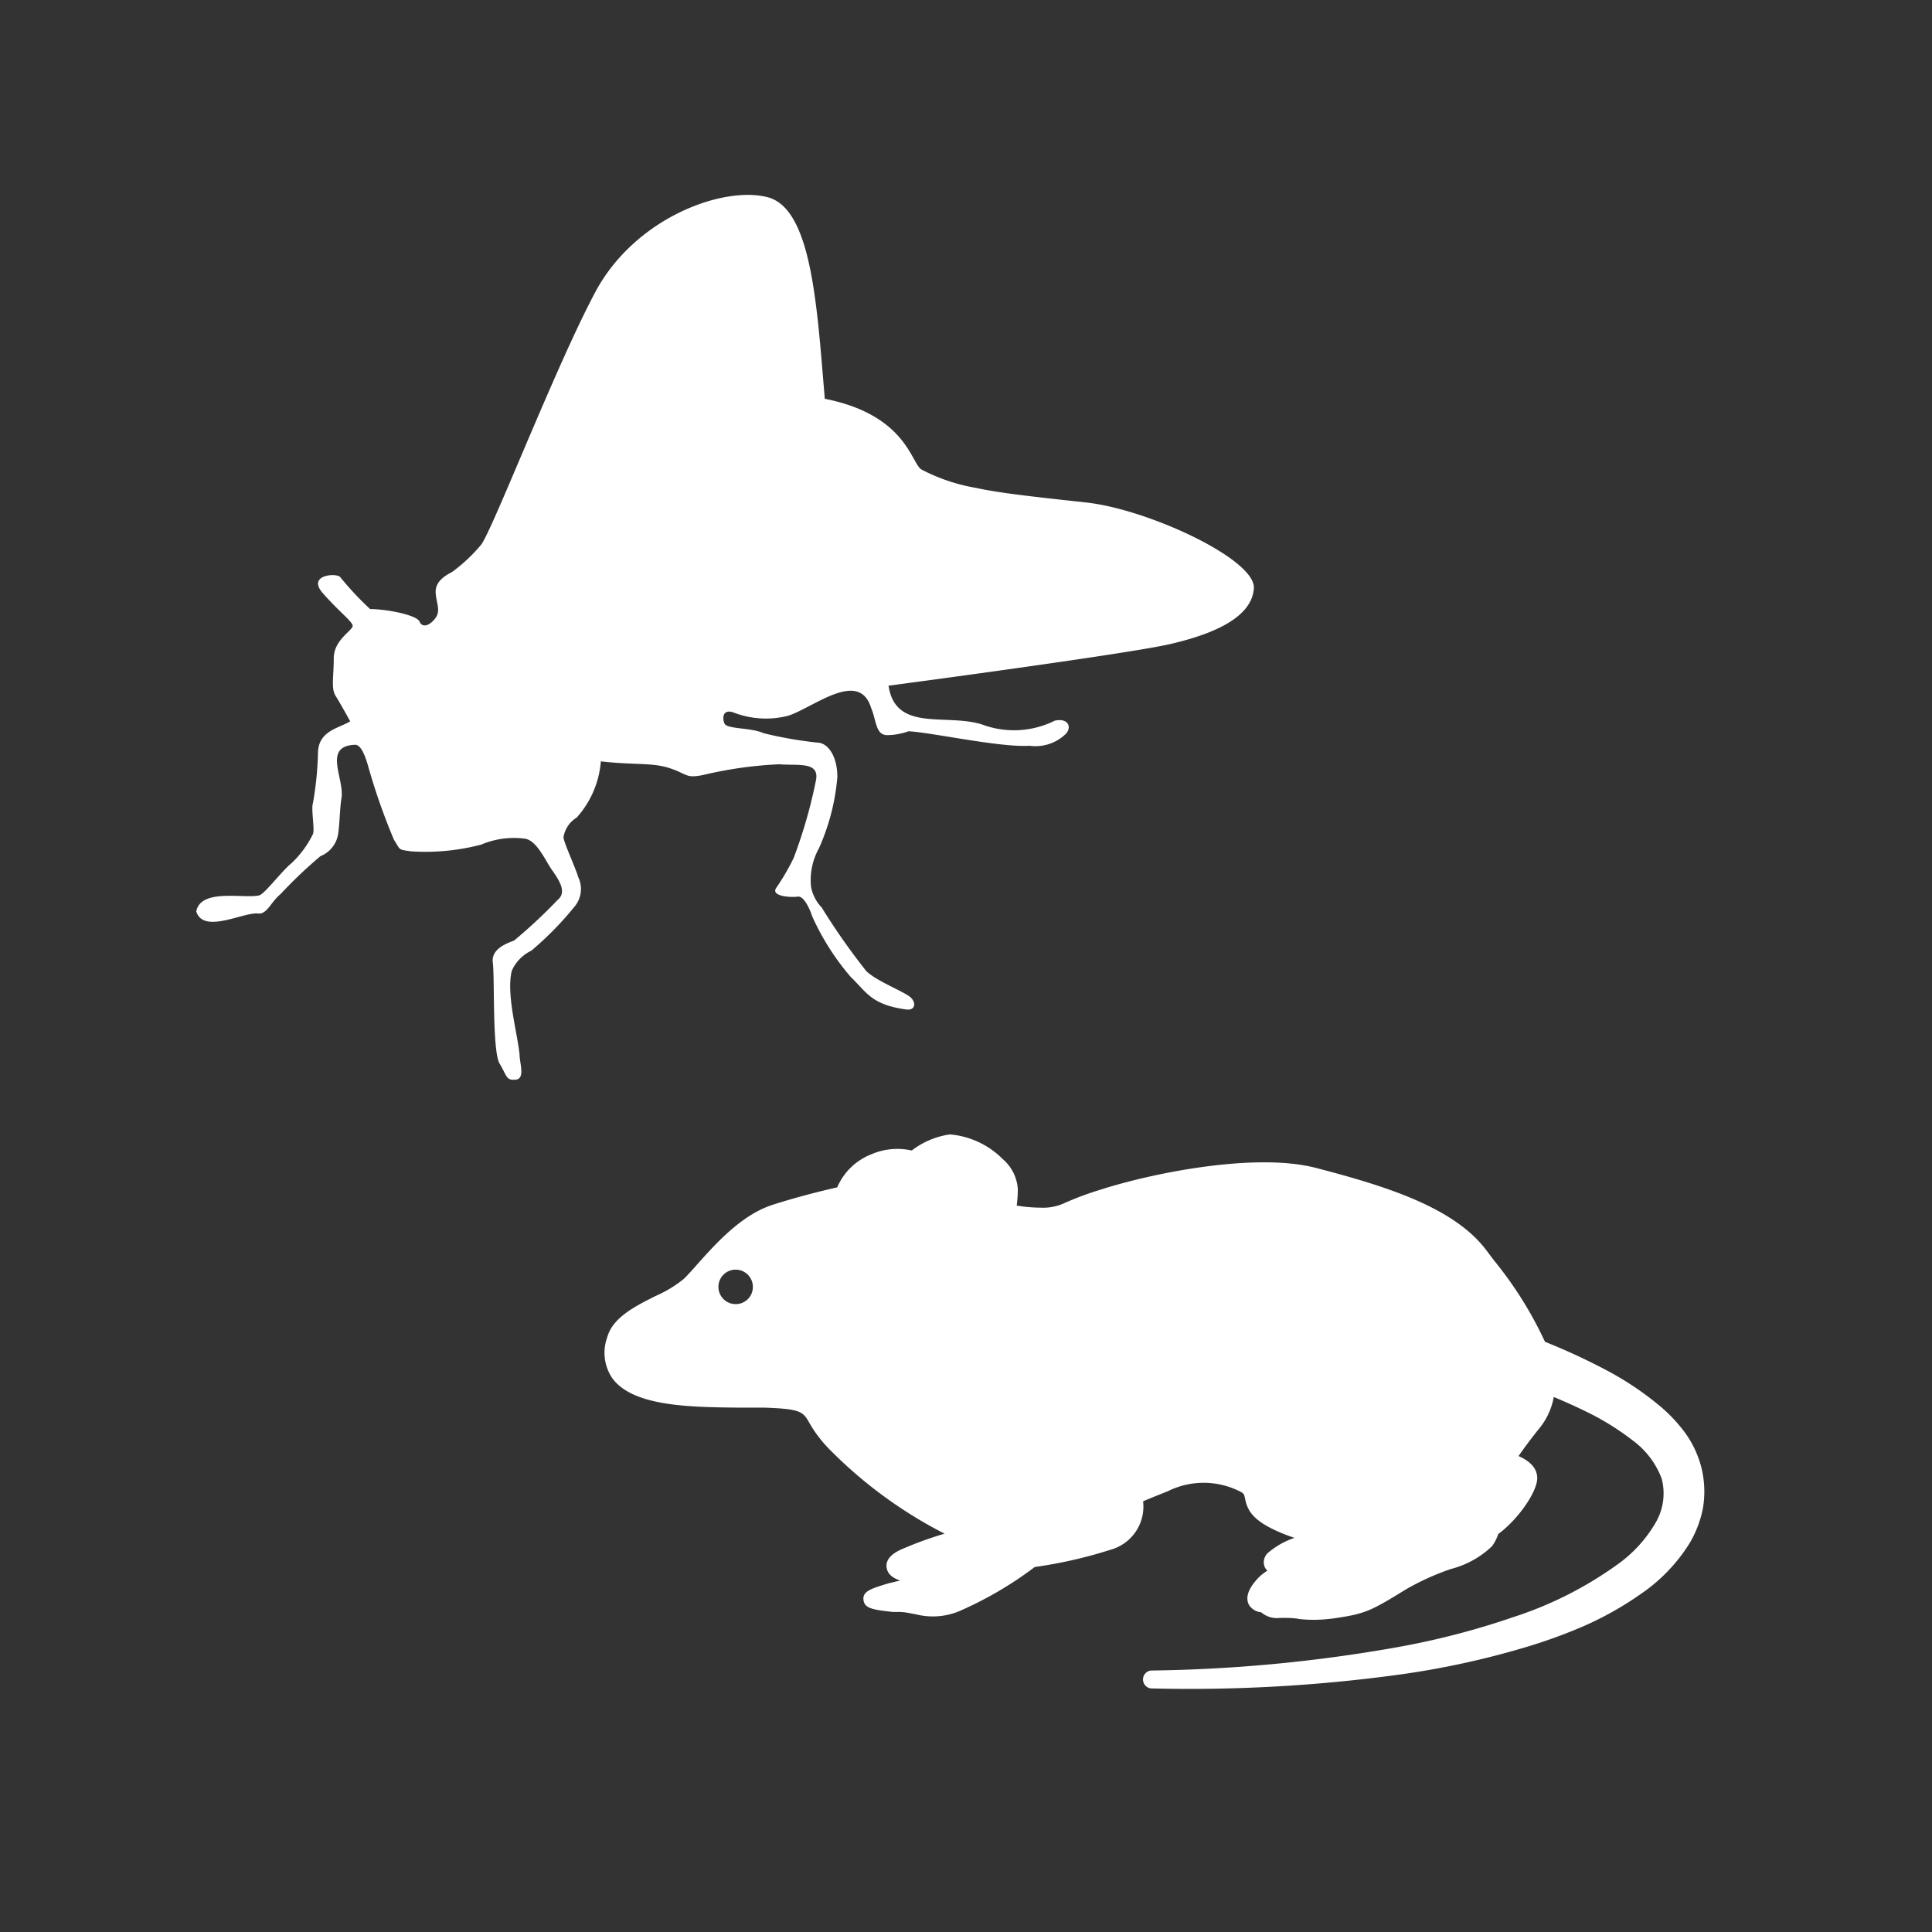 <svg id="レイヤー_1" data-name="レイヤー 1" xmlns="http://www.w3.org/2000/svg" viewBox="0 0 120 120"><rect x="0" y="0" width="120" height="120" fill="#333333" stroke="none"/><defs><style>.cls-1{fill:#fff;}</style></defs><title>アートボード 16</title><path class="cls-1" d="M105.69,91.21a6.31,6.31,0,0,0-1-2.18,9.54,9.54,0,0,0-1.52-1.64,19.2,19.2,0,0,0-3.46-2.32,39.54,39.54,0,0,0-3.75-1.73,23.75,23.75,0,0,0-3.17-5.06l-.46-.61c-2-2.68-6.26-4-10.56-5.12-3.78-1-10.25.32-13.44,1.35a19.28,19.28,0,0,0-2.18.81,3.13,3.13,0,0,1-1.5.3,9.15,9.15,0,0,1-1.5-.13,8.72,8.72,0,0,0,.07-1A2.68,2.68,0,0,0,62.29,72,5.26,5.26,0,0,0,59,70.46a5.07,5.07,0,0,0-2.37,1,4.07,4.07,0,0,0-2.52.24A3.81,3.81,0,0,0,52,73.75c-1.25.28-2.73.67-4,1.08-1.94.62-3.53,2.4-4.7,3.71-.31.35-.57.64-.81.88a7.55,7.55,0,0,1-1.78,1.08c-1.31.66-2.67,1.35-3,2.58a2.81,2.81,0,0,0,.34,2.55c1.29,1.72,4.76,1.77,7.82,1.8l1.58,0c2.33.08,2.43.25,2.85,1A8,8,0,0,0,51.5,90a27.8,27.8,0,0,0,7.17,5.26,22.66,22.66,0,0,0-2.74,1c-.25.12-1,.49-.85,1.16.05.24.21.54.83.75l-.75.18c-1,.31-1.58.47-1.53,1s.5.63,1.83.77l.32,0c.49,0,.85.11,1.16.16a4.28,4.28,0,0,0,2.6-.19,23,23,0,0,0,4.73-2.76A28.37,28.37,0,0,0,69,96.25a2.78,2.78,0,0,0,2-3c.48-.21,1-.41,1.54-.63a5,5,0,0,1,4.56.06c.17.11.18.15.23.39.14.69.41,1.37,2.22,2.13.28.12.56.22.85.32a5,5,0,0,0-1.62.91.79.79,0,0,0-.23.89.81.81,0,0,0,.17.24,2.76,2.76,0,0,0-.73.63c-.51.6-.64,1.12-.39,1.53a1,1,0,0,0,.73.42,1.51,1.51,0,0,0,1.19.35c.49,0,.85,0,1.17.07a9.12,9.12,0,0,0,.92.05,9.83,9.83,0,0,0,1.44-.12c1.78-.27,2.13-.45,4.29-1.78a15.71,15.71,0,0,1,2.79-1.26,5.76,5.76,0,0,0,2.54-1.41,2.73,2.73,0,0,0,.39-.76c1.23-.9,2.42-2.62,2.42-3.47,0-.67-.54-1.1-1.16-1.37.34-.5.72-1,1.19-1.6a4.34,4.34,0,0,0,1-2.07c.64.27,1.28.55,1.89.85a16.34,16.34,0,0,1,3,1.84,5.22,5.22,0,0,1,1.81,2.38,3.6,3.6,0,0,1-.39,2.76,8.25,8.25,0,0,1-2.23,2.48A23.3,23.3,0,0,1,94,100.44a48.52,48.52,0,0,1-7.32,1.89,93.92,93.92,0,0,1-15.2,1.43.56.56,0,0,0,0,1.11A95.8,95.8,0,0,0,87,104a52.34,52.34,0,0,0,7.66-1.66A32.19,32.19,0,0,0,98.37,101a20.49,20.49,0,0,0,3.55-2,10.6,10.6,0,0,0,3-3.11,6.81,6.81,0,0,0,.85-2.2A6.19,6.19,0,0,0,105.69,91.21ZM45.69,81A1.07,1.07,0,1,1,46.76,80,1.06,1.06,0,0,1,45.69,81ZM61,45a5.68,5.68,0,0,0,4.52-.24c.84-.18,1.08.42.66.84a2.69,2.69,0,0,1-2.23.72c-1.83.12-6.1-.83-7.52-.9a4,4,0,0,1-1.32.24c-.73,0-.67-.9-1-1.68-.75-2.46-3.62,0-5.17.48a5.56,5.56,0,0,1-3.31-.18c-.73-.3-.79.3-.63.66s1.65.24,2.43.6a25,25,0,0,0,3.49.6c.73.18,1.09,1.15,1.09,2.11a13.51,13.51,0,0,1-1.15,4.45,4.05,4.05,0,0,0-.48,2.41,2.53,2.53,0,0,0,.66,1.26,40.91,40.91,0,0,0,2.77,3.95c.66.64,2.41,1.29,2.77,1.65s.24.84-.36.72c-2.11-.3-2.41-1.08-3.37-2a15.55,15.55,0,0,1-2.41-3.79c-.18-.55-.54-1.27-.9-1.21s-1.69,0-1.33-.54a13.71,13.71,0,0,0,1.09-1.87,30.64,30.64,0,0,0,1.38-4.81c.24-1.2-1.14-.9-2.28-1a25.21,25.21,0,0,0-4.7.66c-1.14.24-1-.06-2.11-.42s-2.16-.18-4.27-.42a5.92,5.92,0,0,1-1.5,3.49A1.76,1.76,0,0,0,35,52c0,.3.79,2,.91,2.47a1.7,1.7,0,0,1-.24,1.86A20.08,20.08,0,0,1,33,59.05a2.52,2.52,0,0,0-1.21,1.24c-.36,1.43.34,3.83.48,5.2,0,.54.37,1.51-.24,1.57s-.54-.24-1-1-.3-5.41-.42-6.26.84-1.2,1.32-1.38a31.69,31.69,0,0,0,2.71-2.53c.6-.48.06-1.26-.36-1.86s-.9-1.75-1.62-1.93a5.2,5.2,0,0,0-2.77.36,13.67,13.67,0,0,1-4.34.42c-.84-.12-.66-.06-1.08-.72a38.82,38.82,0,0,1-1.62-4.63c-.18-.61-.43-1.27-.79-1.27-2,.07-.71,2-.84,3.25-.12.65-.12,1.81-.24,2.41a1.79,1.79,0,0,1-1.08,1.26,28.16,28.16,0,0,0-2.47,2.35c-.6.48-.84,1.27-1.39,1.21-.89-.11-3.41,1.3-3.85-.13.28-1.46,3-.77,3.92-1,.36-.12,1.38-1.5,2-2a6.24,6.24,0,0,0,1.33-1.81c.12-.3-.13-1.56,0-1.93a20.61,20.61,0,0,0,.31-3.07c0-1.44,1.35-1.57,2-2,0,0-.6-1.09-.9-1.57s-.12-1.14-.12-2.34S22,39.13,21.9,38.83s-.9-.9-1.86-2,.78-1.26,1.08-1a18.88,18.88,0,0,0,1.87,2c1,0,2.89.36,3.07.78s.66.24,1-.24,0-1,0-1.63.6-1,1-1.2a10.07,10.07,0,0,0,1.81-1.69c.66-.78,4.63-11.07,7.1-15.7s7.94-6.62,10.71-5.9,3.07,6.92,3.55,12.52c5.06,1,5.36,4,6,4.39a11.42,11.42,0,0,0,3.37,1.14c1.39.3,3,.49,6.86.91S78,34.74,77.88,36.54,75.41,39.37,72.7,40s-17.51,2.59-17.51,2.59C55.62,45.5,58.77,44.29,61,45Z"/></svg>